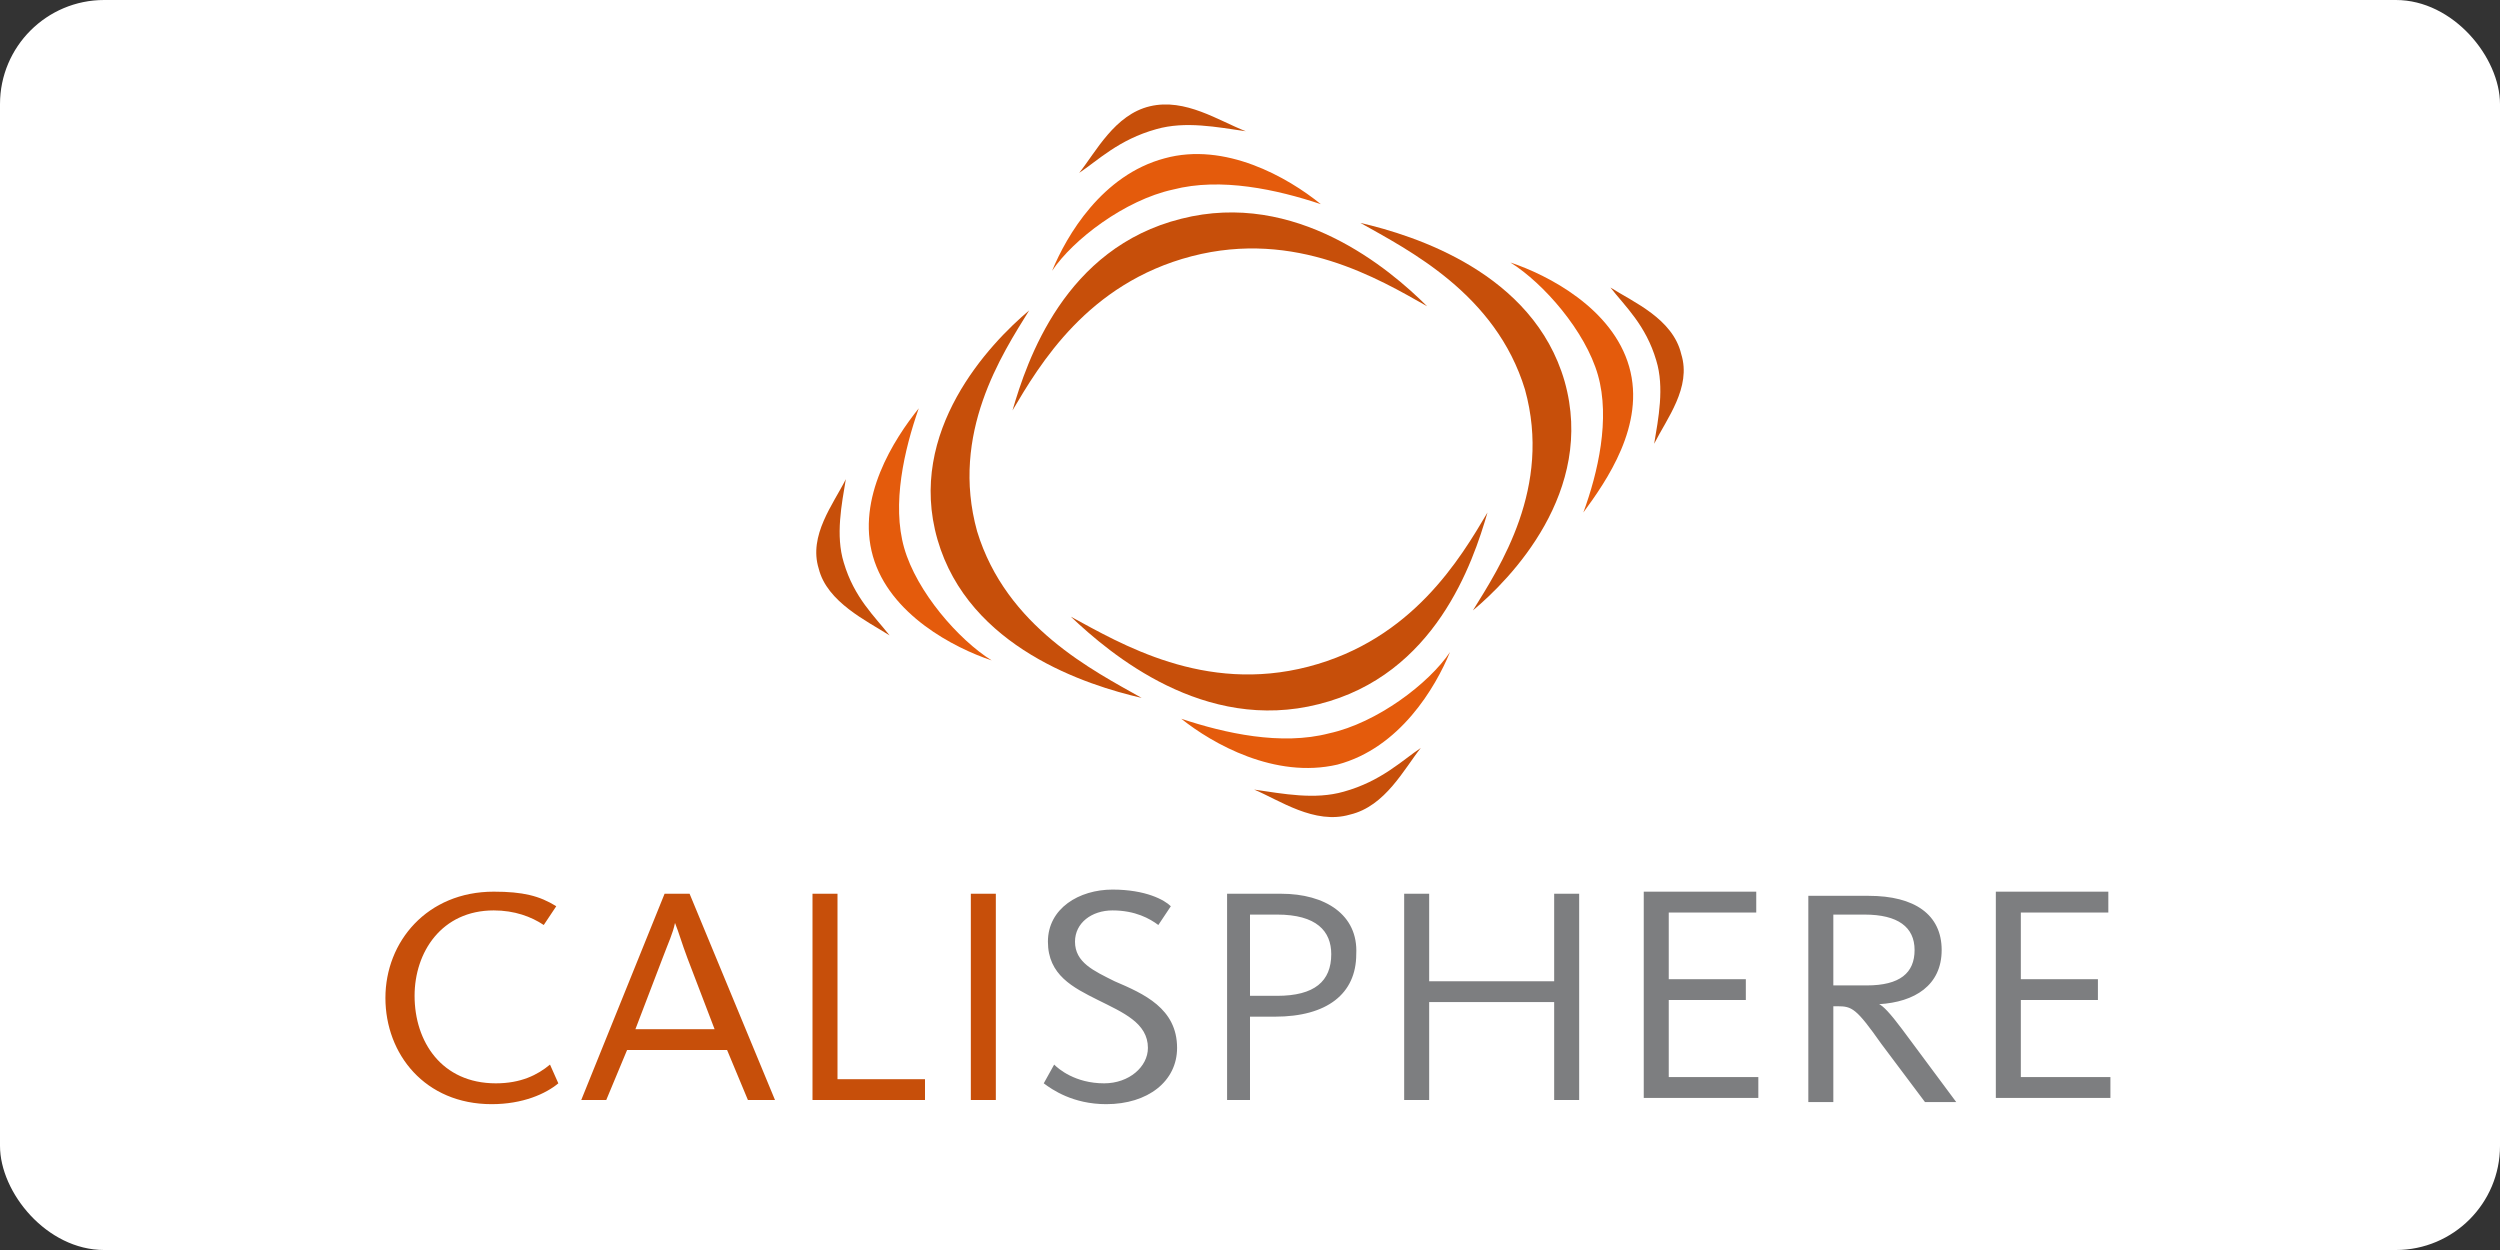 <?xml version="1.0" ?>
<svg xmlns="http://www.w3.org/2000/svg" version="1.1" id="Layer_1" x="0px" y="0px" viewBox="0 0 120 60" width="120" height="60" style="enable-background:new 0 0 120 60;" xml:space="preserve">
  

  <rect x="0" y="0" width="120" height="60" fill="#333333" stroke="none"/>
  

  <rect width="120" height="60" rx="5" fill="white"/>
  <style type="text/css">
	.st0{fill:#C74F0A;}
	.st1{fill:#E45B0C;}
	.st2{fill:#7D7E80;}
</style>
  

  <g>
    
	
    <g>
      
		
      <path class="st0" d="M45,25.9c1.5,5.2,7.2,7,9.8,7.6c-2.3-1.3-6.5-3.4-7.9-8c-1.3-4.7,1.2-8.5,2.5-10.6    C47.5,16.5,43.5,20.7,45,25.9"/>
      
		
      <path class="st1" d="M41.9,26.7c0.8,2.8,3.9,4.4,5.7,5c-1.6-1-3.6-3.3-4.2-5.4c-0.6-2.1,0-4.7,0.7-6.7    C42.9,21.1,41.1,23.9,41.9,26.7"/>
      
		
      <path class="st0" d="M42.7,30.5C42,29.6,41,28.7,40.5,27c-0.4-1.3-0.1-2.8,0.1-4c-0.6,1.2-1.8,2.7-1.3,4.3    C39.7,28.9,41.6,29.8,42.7,30.5 M75.1,18.3c-1.5-5.2-7.2-7-9.8-7.6c2.3,1.3,6.5,3.4,7.9,8c1.3,4.7-1.2,8.5-2.5,10.6    C72.5,27.8,76.6,23.6,75.1,18.3"/>
      
		
      <path class="st1" d="M78.2,17.6c-0.8-2.8-3.9-4.4-5.7-5c1.6,1,3.6,3.3,4.2,5.4c0.6,2.1,0,4.7-0.7,6.6C77.1,23.1,79,20.4,78.2,17.6    "/>
      
		
      <path class="st0" d="M77.3,13.8c0.7,0.9,1.7,1.8,2.2,3.5c0.4,1.3,0.1,2.8-0.1,4c0.6-1.2,1.8-2.7,1.3-4.3    C80.3,15.3,78.4,14.5,77.3,13.8 M63.3,33.8c5.6-1.4,7.4-6.8,8.1-9.2c-1.3,2.2-3.6,6.1-8.6,7.4c-5,1.3-9-1.1-11.4-2.4    C53.3,31.4,57.8,35.2,63.3,33.8"/>
      
		
      <path class="st1" d="M64.2,36.7c3-0.8,4.7-3.7,5.4-5.4c-1,1.5-3.5,3.4-5.8,3.9c-2.3,0.6-5,0-7.1-0.7    C58.2,35.7,61.2,37.4,64.2,36.7"/>
      
		
      <path class="st0" d="M68.2,35.9c-0.9,0.6-1.9,1.6-3.7,2.1c-1.4,0.4-2.9,0.1-4.3-0.1c1.2,0.5,2.9,1.7,4.6,1.2    C66.5,38.7,67.4,36.9,68.2,35.9 M56.7,10.5c-5.6,1.4-7.4,6.8-8.1,9.2c1.3-2.2,3.6-6.1,8.6-7.4c5-1.3,9,1.1,11.3,2.4    C66.7,12.9,62.2,9.1,56.7,10.5"/>
      
		
      <path class="st1" d="M55.9,7.6c-3,0.8-4.7,3.7-5.4,5.4c1-1.5,3.5-3.4,5.8-3.9c2.3-0.6,5,0,7.1,0.7C61.8,8.5,58.8,6.8,55.9,7.6"/>
      
		
      <path class="st0" d="M55.2,5.1c-1.7,0.4-2.6,2.2-3.4,3.2c0.9-0.6,1.9-1.6,3.7-2.1c1.4-0.4,2.9-0.1,4.3,0.1    C58.5,5.8,56.9,4.7,55.2,5.1z"/>
      
	
    </g>
    
	
    <g>
      
		
      <path class="st0" d="M46.6,42.9v9.9h1.2v-9.9H46.6z M40.2,51.8v-8.9H39v9.9h5.4v-1H40.2z M33.1,42.9h-1.2l-4,9.9h1.2l1-2.4h4.8    l1,2.4h1.3L33.1,42.9z M30.5,49.4l1.3-3.4c0.3-0.8,0.5-1.2,0.6-1.7h0c0.2,0.5,0.3,0.9,0.6,1.7l1.3,3.4H30.5z M26.4,51.1    C25.8,51.6,25,52,23.8,52c-2.6,0-3.9-2-3.9-4.2c0-2.1,1.3-4.1,3.8-4.1c1,0,1.8,0.3,2.4,0.7l0.6-0.9c-0.8-0.5-1.6-0.7-3-0.7    c-3.2,0-5.2,2.4-5.2,5.1c0,2.7,1.9,5.1,5.1,5.1c1.5,0,2.6-0.5,3.2-1L26.4,51.1z"/>
      
		
      <path class="st2" d="M97,51.8V48h3.7v-1H97v-3.2h4.2v-1h-5.4v9.9h5.5v-1H97z M91.3,49.4c-0.6-0.8-0.9-1.1-1.1-1.2v0    c1.7-0.1,3-0.9,3-2.6c0-1.7-1.3-2.6-3.5-2.6h-2.9v9.9H88v-4.6h0.2c0.7,0,0.9,0.1,2.1,1.8l2.1,2.8h1.5L91.3,49.4z M88,47.3v-3.4    h1.5c1.6,0,2.4,0.6,2.4,1.7c0,1.1-0.7,1.7-2.3,1.7H88z M80.1,51.8V48h3.7v-1h-3.7v-3.2h4.2v-1h-5.4v9.9h5.5v-1H80.1z M74.6,42.9    v4.2h-6v-4.2h-1.2v9.9h1.2v-4.7h6v4.7h1.2v-9.9H74.6z M61.5,42.9h-2.6v9.9H60v-4h1.2c2.5,0,3.9-1.1,3.9-3    C65.2,43.9,63.6,42.9,61.5,42.9z M61.3,47.8H60v-3.9h1.3c1.9,0,2.6,0.8,2.6,1.9C63.9,47.1,63.1,47.8,61.3,47.8z M53.5,47.1    c-1-0.5-1.9-0.9-1.9-1.9c0-0.9,0.8-1.5,1.8-1.5c1.1,0,1.8,0.4,2.2,0.7l0.6-0.9c-0.3-0.3-1.2-0.8-2.8-0.8c-1.6,0-3.1,0.9-3.1,2.5    c0,1.6,1.2,2.2,2.4,2.8c1.2,0.6,2.4,1.1,2.4,2.3c0,0.9-0.9,1.7-2.1,1.7c-1.4,0-2.2-0.7-2.4-0.9L50.1,52c0.4,0.3,1.4,1,3,1    c2,0,3.4-1.1,3.4-2.7C56.5,48.4,54.9,47.7,53.5,47.1z"/>
      
	
    </g>
    

  </g>
  

</svg>
